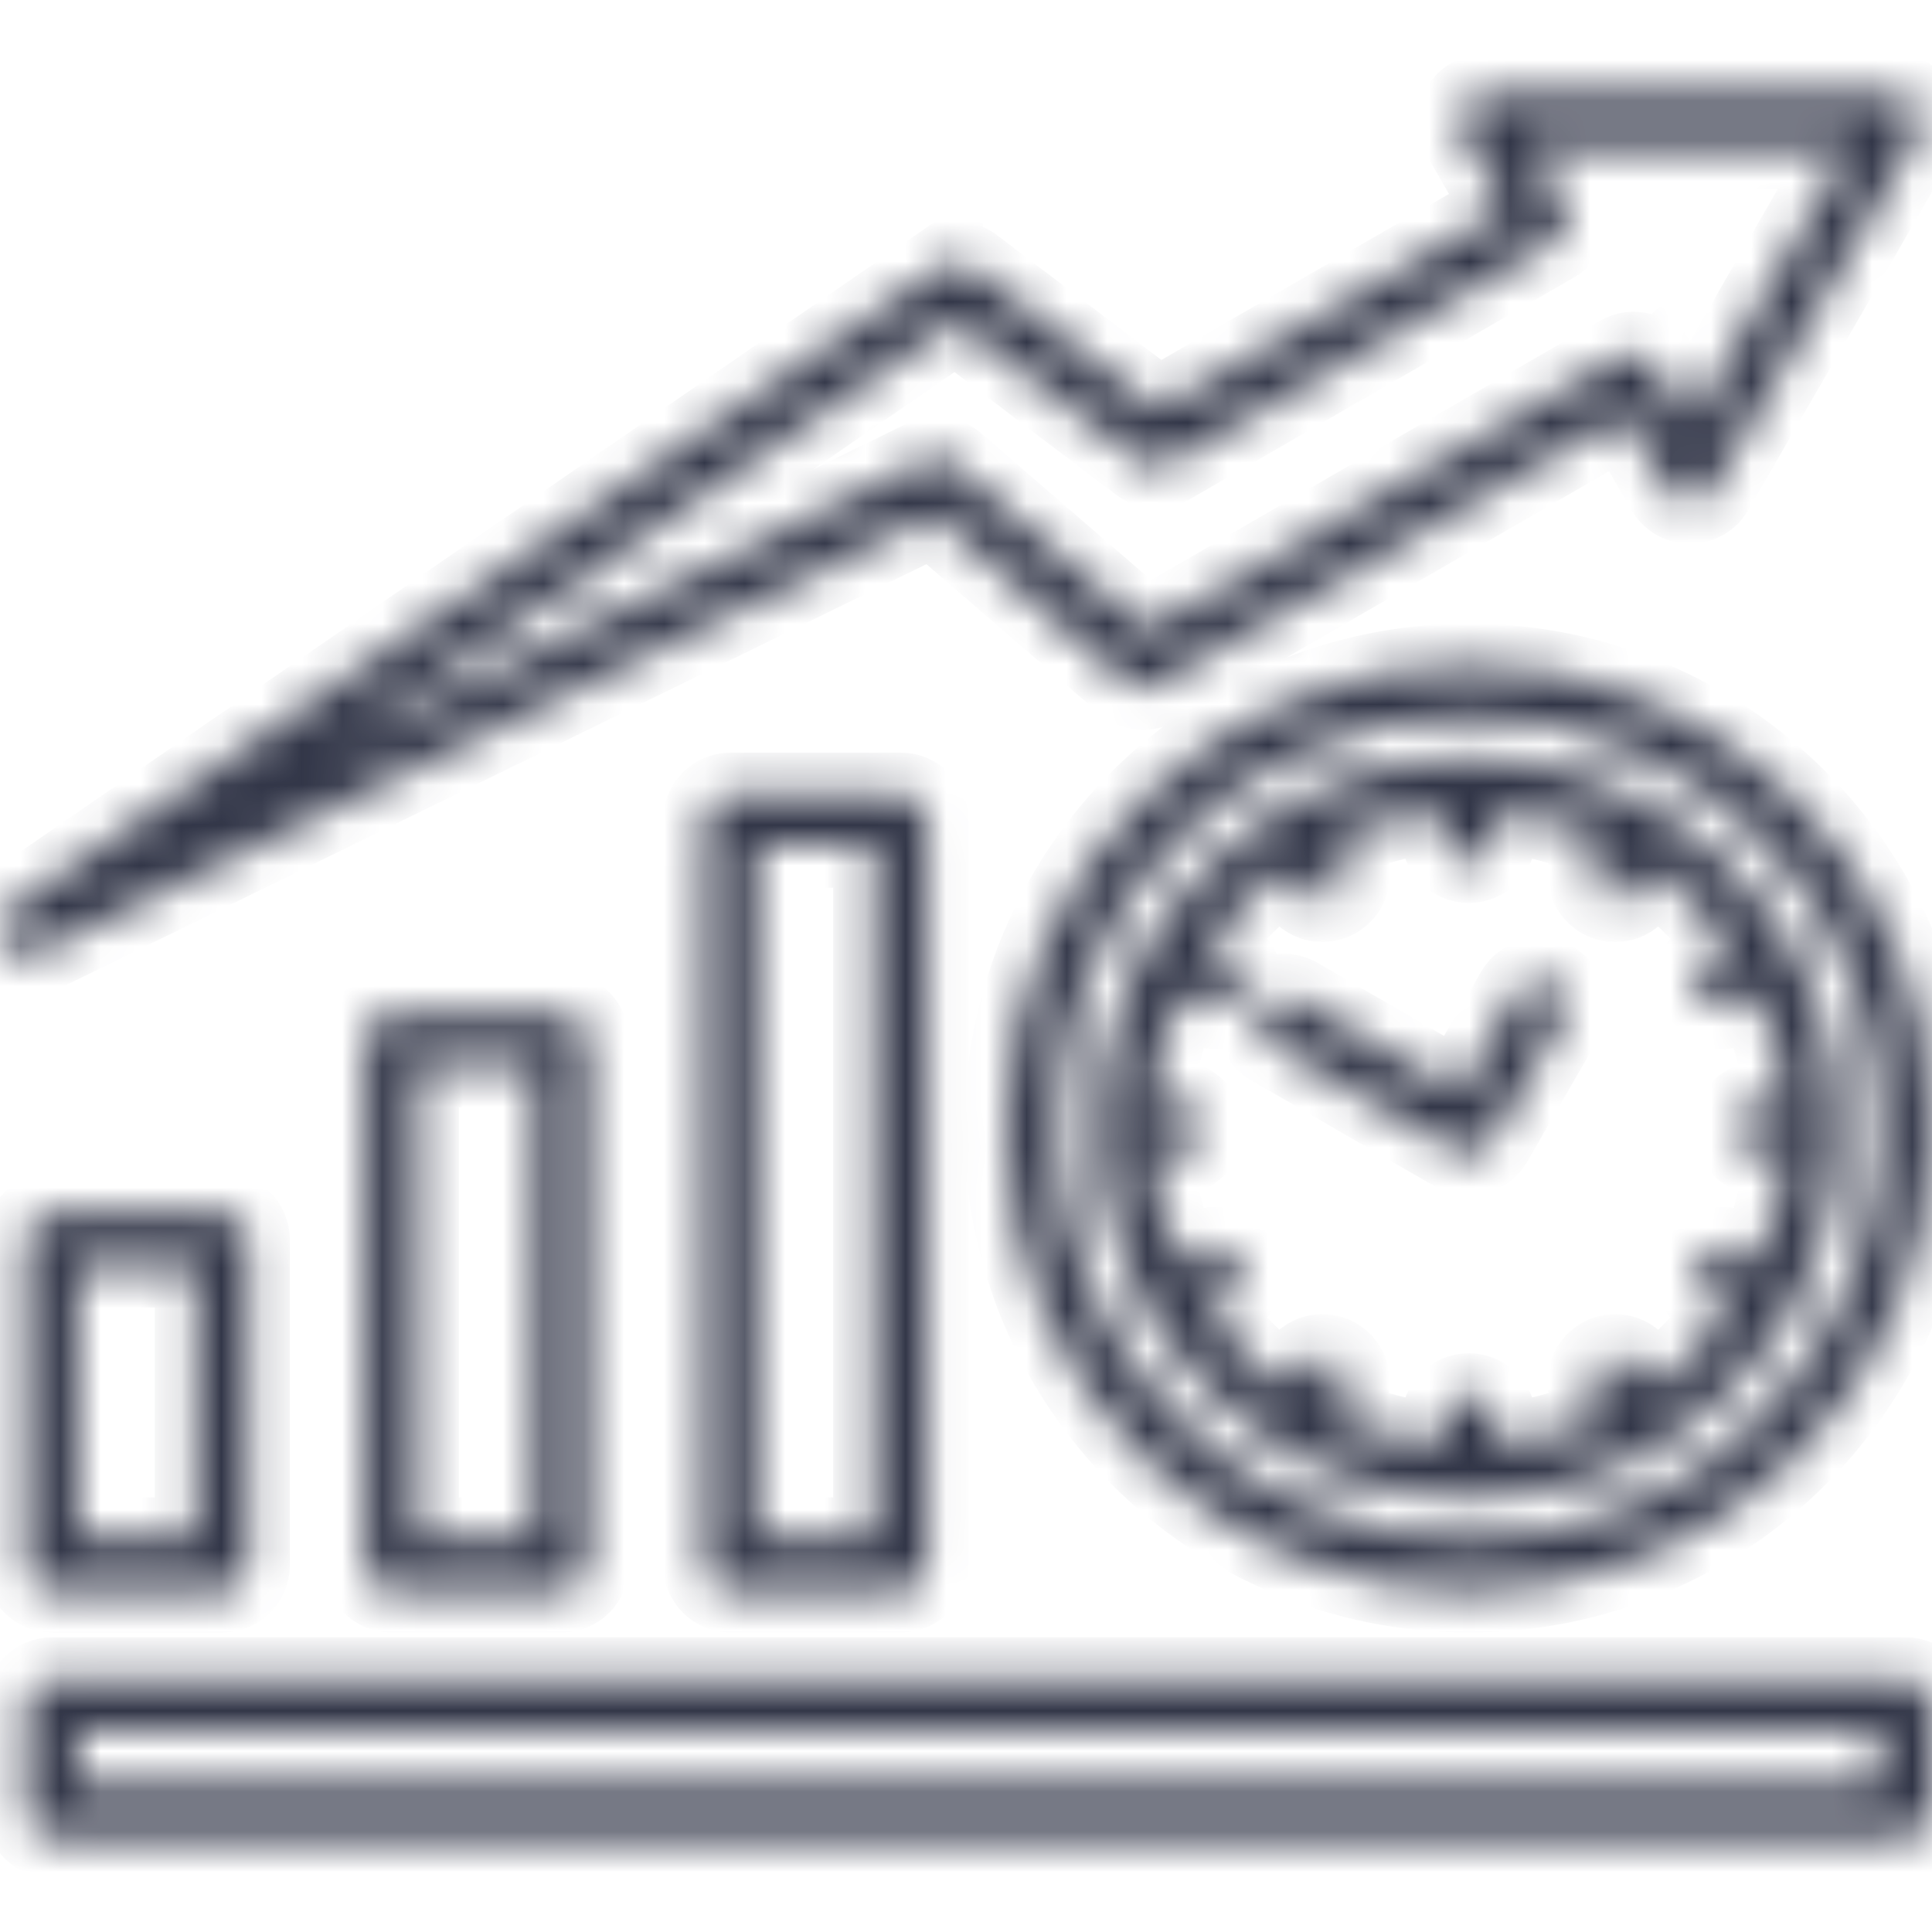 <svg xmlns="http://www.w3.org/2000/svg" width="48" height="48" viewBox="0 0 48 48" fill="none"><mask id="path-1-inside-1_17_139" fill="white"><path fill-rule="evenodd" clip-rule="evenodd" d="M45.947 3.667H38.02L38.851 5.106C39.031 5.418 38.923 5.816 38.611 5.995L29.052 11.514C28.812 11.652 28.521 11.62 28.318 11.455L23.743 7.981L8.25 18.652L22.988 11.44C23.23 11.322 23.509 11.367 23.701 11.533L28.48 15.661L40.265 8.856C40.576 8.677 40.973 8.784 41.152 9.094L41.153 9.093L41.984 10.532L43.966 7.099L43.965 7.098L45.947 3.667ZM41.985 2.365H47.04C47.163 2.358 47.289 2.385 47.403 2.451C47.715 2.631 47.821 3.031 47.64 3.342L45.094 7.751L45.093 7.75L42.568 12.124C42.514 12.235 42.426 12.331 42.311 12.398C41.999 12.579 41.601 12.472 41.42 12.161L40.351 10.309L28.762 17.002C28.524 17.157 28.204 17.144 27.979 16.949L23.174 12.8L0.967 23.665C0.678 23.824 0.308 23.742 0.116 23.464C-0.088 23.169 -0.014 22.763 0.282 22.558L23.39 6.641L23.39 6.642C23.615 6.487 23.923 6.485 24.154 6.66L28.777 10.17L37.398 5.193L36.339 3.359C36.276 3.259 36.241 3.142 36.241 3.016C36.241 2.656 36.533 2.365 36.892 2.365L41.985 2.365ZM1.297 30.154H5.524C5.885 30.154 6.178 30.446 6.178 30.807V38.882C6.178 39.243 5.885 39.536 5.524 39.536H1.297C0.936 39.536 0.643 39.243 0.643 38.882V30.807C0.643 30.446 0.936 30.154 1.297 30.154ZM4.87 31.461H1.951V38.228H4.87V31.461ZM21.726 21.031H18.806V38.227H21.726V21.031ZM18.153 19.723C17.792 19.723 17.499 20.016 17.499 20.377V38.881C17.499 39.242 17.792 39.535 18.153 39.535H22.38C22.741 39.535 23.033 39.242 23.033 38.881V20.377C23.033 20.016 22.741 19.723 22.38 19.723H18.153ZM9.725 25.183H13.952C14.313 25.183 14.605 25.476 14.605 25.837V38.881C14.605 39.242 14.313 39.535 13.952 39.535H9.725C9.364 39.535 9.071 39.242 9.071 38.881V25.837C9.071 25.476 9.364 25.183 9.725 25.183ZM13.298 26.49H10.379V38.227H13.298V26.49ZM1.297 41.703H47.345C47.706 41.703 47.999 41.996 47.999 42.357V44.983C47.999 45.344 47.706 45.636 47.345 45.636H1.297C0.936 45.636 0.643 45.344 0.643 44.983V42.357C0.643 41.996 0.936 41.703 1.297 41.703ZM46.691 43.011H1.951V44.329H46.691V43.011ZM37.686 24.652C37.866 24.34 38.266 24.234 38.577 24.415C38.889 24.595 38.994 24.995 38.814 25.306L37.054 28.353C36.874 28.665 36.474 28.77 36.163 28.59L31.567 25.935C31.255 25.755 31.149 25.356 31.33 25.044C31.51 24.733 31.91 24.627 32.221 24.807L36.252 27.134L37.686 24.652ZM37.144 20.158V20.756C37.144 21.117 36.852 21.41 36.491 21.41C36.13 21.41 35.837 21.117 35.837 20.756V20.158C34.872 20.237 33.956 20.49 33.12 20.885L33.419 21.402C33.599 21.714 33.492 22.113 33.181 22.293C32.87 22.474 32.471 22.367 32.291 22.056L31.991 21.538C31.603 21.807 31.24 22.111 30.907 22.444C30.574 22.777 30.271 23.14 30.001 23.529L30.517 23.827C30.829 24.007 30.937 24.404 30.758 24.716C30.578 25.028 30.18 25.136 29.869 24.956L29.349 24.657C28.954 25.493 28.7 26.411 28.622 27.377H29.22C29.579 27.377 29.87 27.669 29.87 28.028C29.87 28.387 29.579 28.679 29.22 28.679H28.622C28.7 29.645 28.953 30.562 29.348 31.398L29.866 31.099C30.178 30.919 30.576 31.025 30.756 31.336C30.937 31.648 30.83 32.047 30.519 32.227L30.001 32.527C30.271 32.915 30.574 33.278 30.907 33.611C31.24 33.944 31.603 34.247 31.992 34.517L32.291 34C32.47 33.688 32.867 33.581 33.179 33.76C33.492 33.94 33.599 34.337 33.419 34.649L33.12 35.169C33.956 35.564 34.872 35.817 35.838 35.896V35.298C35.838 34.937 36.131 34.645 36.492 34.645C36.852 34.645 37.145 34.937 37.145 35.298V35.896C38.11 35.818 39.026 35.564 39.862 35.17L39.563 34.652C39.383 34.34 39.49 33.942 39.801 33.761C40.113 33.581 40.511 33.687 40.691 33.998L40.991 34.517C41.379 34.247 41.742 33.944 42.075 33.611C42.408 33.278 42.711 32.915 42.981 32.526L42.465 32.227C42.153 32.048 42.045 31.65 42.225 31.338C42.404 31.026 42.802 30.919 43.114 31.098L43.633 31.398C44.029 30.562 44.282 29.644 44.361 28.677H43.763C43.403 28.677 43.112 28.385 43.112 28.026C43.112 27.667 43.404 27.375 43.763 27.375H44.361C44.282 26.41 44.029 25.493 43.634 24.657L43.117 24.955C42.804 25.136 42.406 25.029 42.226 24.718C42.045 24.406 42.152 24.008 42.463 23.827L42.981 23.528C42.711 23.14 42.408 22.777 42.075 22.444C41.742 22.111 41.379 21.807 40.99 21.538L40.691 22.054C40.512 22.366 40.115 22.474 39.803 22.294C39.491 22.115 39.383 21.717 39.563 21.405L39.862 20.886C39.026 20.49 38.109 20.237 37.144 20.158ZM29.983 21.519C28.317 23.185 27.287 25.485 27.287 28.026C27.287 30.567 28.317 32.868 29.983 34.533C31.648 36.199 33.949 37.229 36.49 37.229C39.031 37.229 41.332 36.199 42.996 34.533C44.662 32.868 45.692 30.567 45.692 28.026C45.692 25.485 44.662 23.184 42.996 21.519C41.331 19.854 39.031 18.824 36.49 18.824C33.95 18.824 31.648 19.854 29.983 21.519ZM36.491 17.825C39.307 17.825 41.858 18.967 43.704 20.813C45.55 22.659 46.691 25.21 46.691 28.026C46.691 30.843 45.55 33.394 43.704 35.24C41.858 37.086 39.307 38.227 36.491 38.227C33.674 38.227 31.123 37.086 29.277 35.24C27.431 33.394 26.29 30.843 26.29 28.026C26.29 25.21 27.431 22.659 29.277 20.813C31.123 18.967 33.673 17.825 36.491 17.825ZM28.353 19.888C30.435 17.806 33.313 16.518 36.491 16.518C39.668 16.518 42.545 17.806 44.629 19.888C46.711 21.971 47.999 24.849 47.999 28.026C47.999 31.204 46.711 34.081 44.629 36.164C42.546 38.246 39.668 39.535 36.491 39.535C33.313 39.535 30.436 38.246 28.353 36.164C26.27 34.082 24.982 31.204 24.982 28.026C24.981 24.849 26.27 21.972 28.353 19.888Z"></path></mask><path fill-rule="evenodd" clip-rule="evenodd" d="M45.947 3.667H38.02L38.851 5.106C39.031 5.418 38.923 5.816 38.611 5.995L29.052 11.514C28.812 11.652 28.521 11.62 28.318 11.455L23.743 7.981L8.25 18.652L22.988 11.44C23.23 11.322 23.509 11.367 23.701 11.533L28.48 15.661L40.265 8.856C40.576 8.677 40.973 8.784 41.152 9.094L41.153 9.093L41.984 10.532L43.966 7.099L43.965 7.098L45.947 3.667ZM41.985 2.365H47.04C47.163 2.358 47.289 2.385 47.403 2.451C47.715 2.631 47.821 3.031 47.64 3.342L45.094 7.751L45.093 7.75L42.568 12.124C42.514 12.235 42.426 12.331 42.311 12.398C41.999 12.579 41.601 12.472 41.42 12.161L40.351 10.309L28.762 17.002C28.524 17.157 28.204 17.144 27.979 16.949L23.174 12.8L0.967 23.665C0.678 23.824 0.308 23.742 0.116 23.464C-0.088 23.169 -0.014 22.763 0.282 22.558L23.39 6.641L23.39 6.642C23.615 6.487 23.923 6.485 24.154 6.66L28.777 10.17L37.398 5.193L36.339 3.359C36.276 3.259 36.241 3.142 36.241 3.016C36.241 2.656 36.533 2.365 36.892 2.365L41.985 2.365ZM1.297 30.154H5.524C5.885 30.154 6.178 30.446 6.178 30.807V38.882C6.178 39.243 5.885 39.536 5.524 39.536H1.297C0.936 39.536 0.643 39.243 0.643 38.882V30.807C0.643 30.446 0.936 30.154 1.297 30.154ZM4.87 31.461H1.951V38.228H4.87V31.461ZM21.726 21.031H18.806V38.227H21.726V21.031ZM18.153 19.723C17.792 19.723 17.499 20.016 17.499 20.377V38.881C17.499 39.242 17.792 39.535 18.153 39.535H22.38C22.741 39.535 23.033 39.242 23.033 38.881V20.377C23.033 20.016 22.741 19.723 22.38 19.723H18.153ZM9.725 25.183H13.952C14.313 25.183 14.605 25.476 14.605 25.837V38.881C14.605 39.242 14.313 39.535 13.952 39.535H9.725C9.364 39.535 9.071 39.242 9.071 38.881V25.837C9.071 25.476 9.364 25.183 9.725 25.183ZM13.298 26.49H10.379V38.227H13.298V26.49ZM1.297 41.703H47.345C47.706 41.703 47.999 41.996 47.999 42.357V44.983C47.999 45.344 47.706 45.636 47.345 45.636H1.297C0.936 45.636 0.643 45.344 0.643 44.983V42.357C0.643 41.996 0.936 41.703 1.297 41.703ZM46.691 43.011H1.951V44.329H46.691V43.011ZM37.686 24.652C37.866 24.34 38.266 24.234 38.577 24.415C38.889 24.595 38.994 24.995 38.814 25.306L37.054 28.353C36.874 28.665 36.474 28.77 36.163 28.59L31.567 25.935C31.255 25.755 31.149 25.356 31.33 25.044C31.51 24.733 31.91 24.627 32.221 24.807L36.252 27.134L37.686 24.652ZM37.144 20.158V20.756C37.144 21.117 36.852 21.41 36.491 21.41C36.13 21.41 35.837 21.117 35.837 20.756V20.158C34.872 20.237 33.956 20.49 33.12 20.885L33.419 21.402C33.599 21.714 33.492 22.113 33.181 22.293C32.87 22.474 32.471 22.367 32.291 22.056L31.991 21.538C31.603 21.807 31.24 22.111 30.907 22.444C30.574 22.777 30.271 23.14 30.001 23.529L30.517 23.827C30.829 24.007 30.937 24.404 30.758 24.716C30.578 25.028 30.18 25.136 29.869 24.956L29.349 24.657C28.954 25.493 28.7 26.411 28.622 27.377H29.22C29.579 27.377 29.87 27.669 29.87 28.028C29.87 28.387 29.579 28.679 29.22 28.679H28.622C28.7 29.645 28.953 30.562 29.348 31.398L29.866 31.099C30.178 30.919 30.576 31.025 30.756 31.336C30.937 31.648 30.83 32.047 30.519 32.227L30.001 32.527C30.271 32.915 30.574 33.278 30.907 33.611C31.24 33.944 31.603 34.247 31.992 34.517L32.291 34C32.47 33.688 32.867 33.581 33.179 33.76C33.492 33.94 33.599 34.337 33.419 34.649L33.12 35.169C33.956 35.564 34.872 35.817 35.838 35.896V35.298C35.838 34.937 36.131 34.645 36.492 34.645C36.852 34.645 37.145 34.937 37.145 35.298V35.896C38.11 35.818 39.026 35.564 39.862 35.17L39.563 34.652C39.383 34.34 39.49 33.942 39.801 33.761C40.113 33.581 40.511 33.687 40.691 33.998L40.991 34.517C41.379 34.247 41.742 33.944 42.075 33.611C42.408 33.278 42.711 32.915 42.981 32.526L42.465 32.227C42.153 32.048 42.045 31.65 42.225 31.338C42.404 31.026 42.802 30.919 43.114 31.098L43.633 31.398C44.029 30.562 44.282 29.644 44.361 28.677H43.763C43.403 28.677 43.112 28.385 43.112 28.026C43.112 27.667 43.404 27.375 43.763 27.375H44.361C44.282 26.41 44.029 25.493 43.634 24.657L43.117 24.955C42.804 25.136 42.406 25.029 42.226 24.718C42.045 24.406 42.152 24.008 42.463 23.827L42.981 23.528C42.711 23.14 42.408 22.777 42.075 22.444C41.742 22.111 41.379 21.807 40.99 21.538L40.691 22.054C40.512 22.366 40.115 22.474 39.803 22.294C39.491 22.115 39.383 21.717 39.563 21.405L39.862 20.886C39.026 20.49 38.109 20.237 37.144 20.158ZM29.983 21.519C28.317 23.185 27.287 25.485 27.287 28.026C27.287 30.567 28.317 32.868 29.983 34.533C31.648 36.199 33.949 37.229 36.49 37.229C39.031 37.229 41.332 36.199 42.996 34.533C44.662 32.868 45.692 30.567 45.692 28.026C45.692 25.485 44.662 23.184 42.996 21.519C41.331 19.854 39.031 18.824 36.49 18.824C33.95 18.824 31.648 19.854 29.983 21.519ZM36.491 17.825C39.307 17.825 41.858 18.967 43.704 20.813C45.55 22.659 46.691 25.21 46.691 28.026C46.691 30.843 45.55 33.394 43.704 35.24C41.858 37.086 39.307 38.227 36.491 38.227C33.674 38.227 31.123 37.086 29.277 35.24C27.431 33.394 26.29 30.843 26.29 28.026C26.29 25.21 27.431 22.659 29.277 20.813C31.123 18.967 33.673 17.825 36.491 17.825ZM28.353 19.888C30.435 17.806 33.313 16.518 36.491 16.518C39.668 16.518 42.545 17.806 44.629 19.888C46.711 21.971 47.999 24.849 47.999 28.026C47.999 31.204 46.711 34.081 44.629 36.164C42.546 38.246 39.668 39.535 36.491 39.535C33.313 39.535 30.436 38.246 28.353 36.164C26.27 34.082 24.982 31.204 24.982 28.026C24.981 24.849 26.27 21.972 28.353 19.888Z" fill="#323648" stroke="#323648" stroke-width="2.048" mask="url(#path-1-inside-1_17_139)"></path></svg>